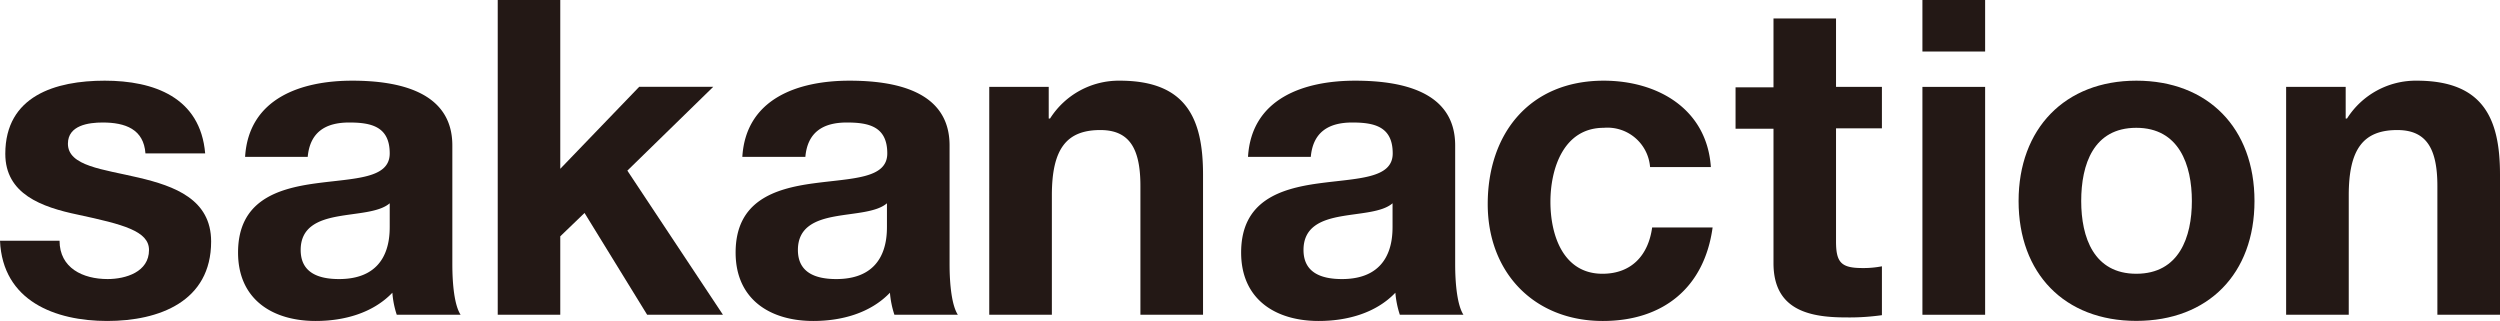 <svg xmlns="http://www.w3.org/2000/svg" viewBox="0 0 301.82 38.75"><defs><style>.cls-1{fill:#231815;}</style></defs><g id="レイヤー_2" data-name="レイヤー 2"><g id="レイヤー_1-2" data-name="レイヤー 1"><path class="cls-1" d="M7.19,29.06c0,3.3,2.82,4.63,5.8,4.63,2.18,0,5-.85,5-3.51,0-2.29-3.14-3.09-8.57-4.26C5,25,.64,23.42.64,18.57c0-7,6.07-8.83,12-8.83s11.55,2,12.13,8.78H17.56c-.21-2.93-2.44-3.73-5.16-3.73-1.7,0-4.2.33-4.2,2.56,0,2.71,4.25,3.08,8.56,4.1s8.73,2.61,8.73,7.71c0,7.24-6.28,9.59-12.55,9.59S.32,36.35,0,29.06Z"/><path class="cls-1" d="M29.59,18.94c.43-7.07,6.76-9.2,12.93-9.2C48,9.74,54.61,11,54.61,17.56V31.88c0,2.5.26,5,1,6.12H47.9a10.92,10.92,0,0,1-.53-2.66c-2.4,2.5-5.91,3.41-9.26,3.41-5.22,0-9.37-2.61-9.37-8.26,0-6.22,4.68-7.71,9.37-8.35s8.94-.53,8.94-3.62c0-3.25-2.24-3.73-4.9-3.73-2.87,0-4.73,1.18-5,4.15Zm17.46,5.6c-1.28,1.11-3.94,1.16-6.28,1.59s-4.47,1.28-4.47,4.05,2.18,3.51,4.63,3.51c5.91,0,6.12-4.69,6.12-6.34Z"/><polygon class="cls-1" points="60.09 0 67.64 0 67.64 20.38 77.17 10.48 86.11 10.48 75.74 20.6 87.28 38 78.13 38 70.57 25.71 67.64 28.53 67.64 38 60.09 38 60.09 0"/><path class="cls-1" d="M89.62,18.94c.43-7.07,6.77-9.2,12.94-9.2,5.48,0,12.08,1.22,12.08,7.82V31.88c0,2.5.27,5,1,6.12h-7.66a11.42,11.42,0,0,1-.54-2.66c-2.4,2.5-5.9,3.41-9.26,3.41-5.21,0-9.37-2.61-9.37-8.26,0-6.22,4.68-7.71,9.37-8.35s8.94-.53,8.94-3.62c0-3.25-2.23-3.73-4.89-3.73-2.88,0-4.74,1.18-5,4.15Zm17.46,5.6c-1.28,1.11-3.94,1.16-6.28,1.59s-4.47,1.28-4.47,4.05,2.18,3.51,4.63,3.51c5.91,0,6.12-4.69,6.12-6.34Z"/><path class="cls-1" d="M119.43,10.49h7.18v3.82h.16a9.83,9.83,0,0,1,8.41-4.57c8,0,10.06,4.52,10.06,11.33V38h-7.56V22.46c0-4.53-1.32-6.76-4.84-6.76-4.1,0-5.85,2.29-5.85,7.88V38h-7.56Z"/><path class="cls-1" d="M150.67,18.94c.42-7.07,6.76-9.2,12.93-9.2,5.48,0,12.08,1.22,12.08,7.82V31.88c0,2.5.27,5,1,6.12H169a11.42,11.42,0,0,1-.54-2.66c-2.39,2.5-5.9,3.41-9.26,3.41-5.21,0-9.36-2.61-9.36-8.26,0-6.22,4.68-7.71,9.36-8.35s8.94-.53,8.94-3.62c0-3.25-2.23-3.73-4.89-3.73-2.87,0-4.74,1.18-5,4.15Zm17.45,5.6c-1.27,1.11-3.93,1.16-6.28,1.59s-4.47,1.28-4.47,4.05,2.19,3.51,4.64,3.51c5.9,0,6.11-4.69,6.11-6.34Z"/><path class="cls-1" d="M199.21,20.17a5.16,5.16,0,0,0-5.59-4.74c-4.84,0-6.44,4.9-6.44,8.94s1.55,8.68,6.28,8.68c3.51,0,5.54-2.23,6-5.59h7.3c-1,7.29-6,11.29-13.25,11.29-8.31,0-13.9-5.86-13.9-14.11,0-8.57,5.11-14.9,14-14.9,6.5,0,12.46,3.4,12.94,10.43Z"/><path class="cls-1" d="M221.66,10.49h5.54v5h-5.54V29.16c0,2.56.65,3.2,3.2,3.2a11.58,11.58,0,0,0,2.34-.21v5.9a28.14,28.14,0,0,1-4.42.27c-4.62,0-8.67-1.06-8.67-6.55V15.54h-4.58v-5h4.58V2.23h7.55Z"/><path class="cls-1" d="M239.66,6.22h-7.57V0h7.57Zm-7.57,4.27h7.57V38h-7.57Z"/><path class="cls-1" d="M257.91,9.74c8.68,0,14.27,5.75,14.27,14.53s-5.59,14.47-14.27,14.47S243.7,33,243.7,24.27s5.59-14.53,14.21-14.53m0,23.31c5.17,0,6.71-4.42,6.71-8.78s-1.54-8.84-6.71-8.84-6.65,4.42-6.65,8.84,1.54,8.78,6.65,8.78"/><path class="cls-1" d="M276,10.49h7.19v3.82h.16a9.83,9.83,0,0,1,8.41-4.57c8,0,10.06,4.52,10.06,11.33V38h-7.56V22.46c0-4.53-1.33-6.76-4.84-6.76-4.1,0-5.86,2.29-5.86,7.88V38H276Z"/></g></g></svg>